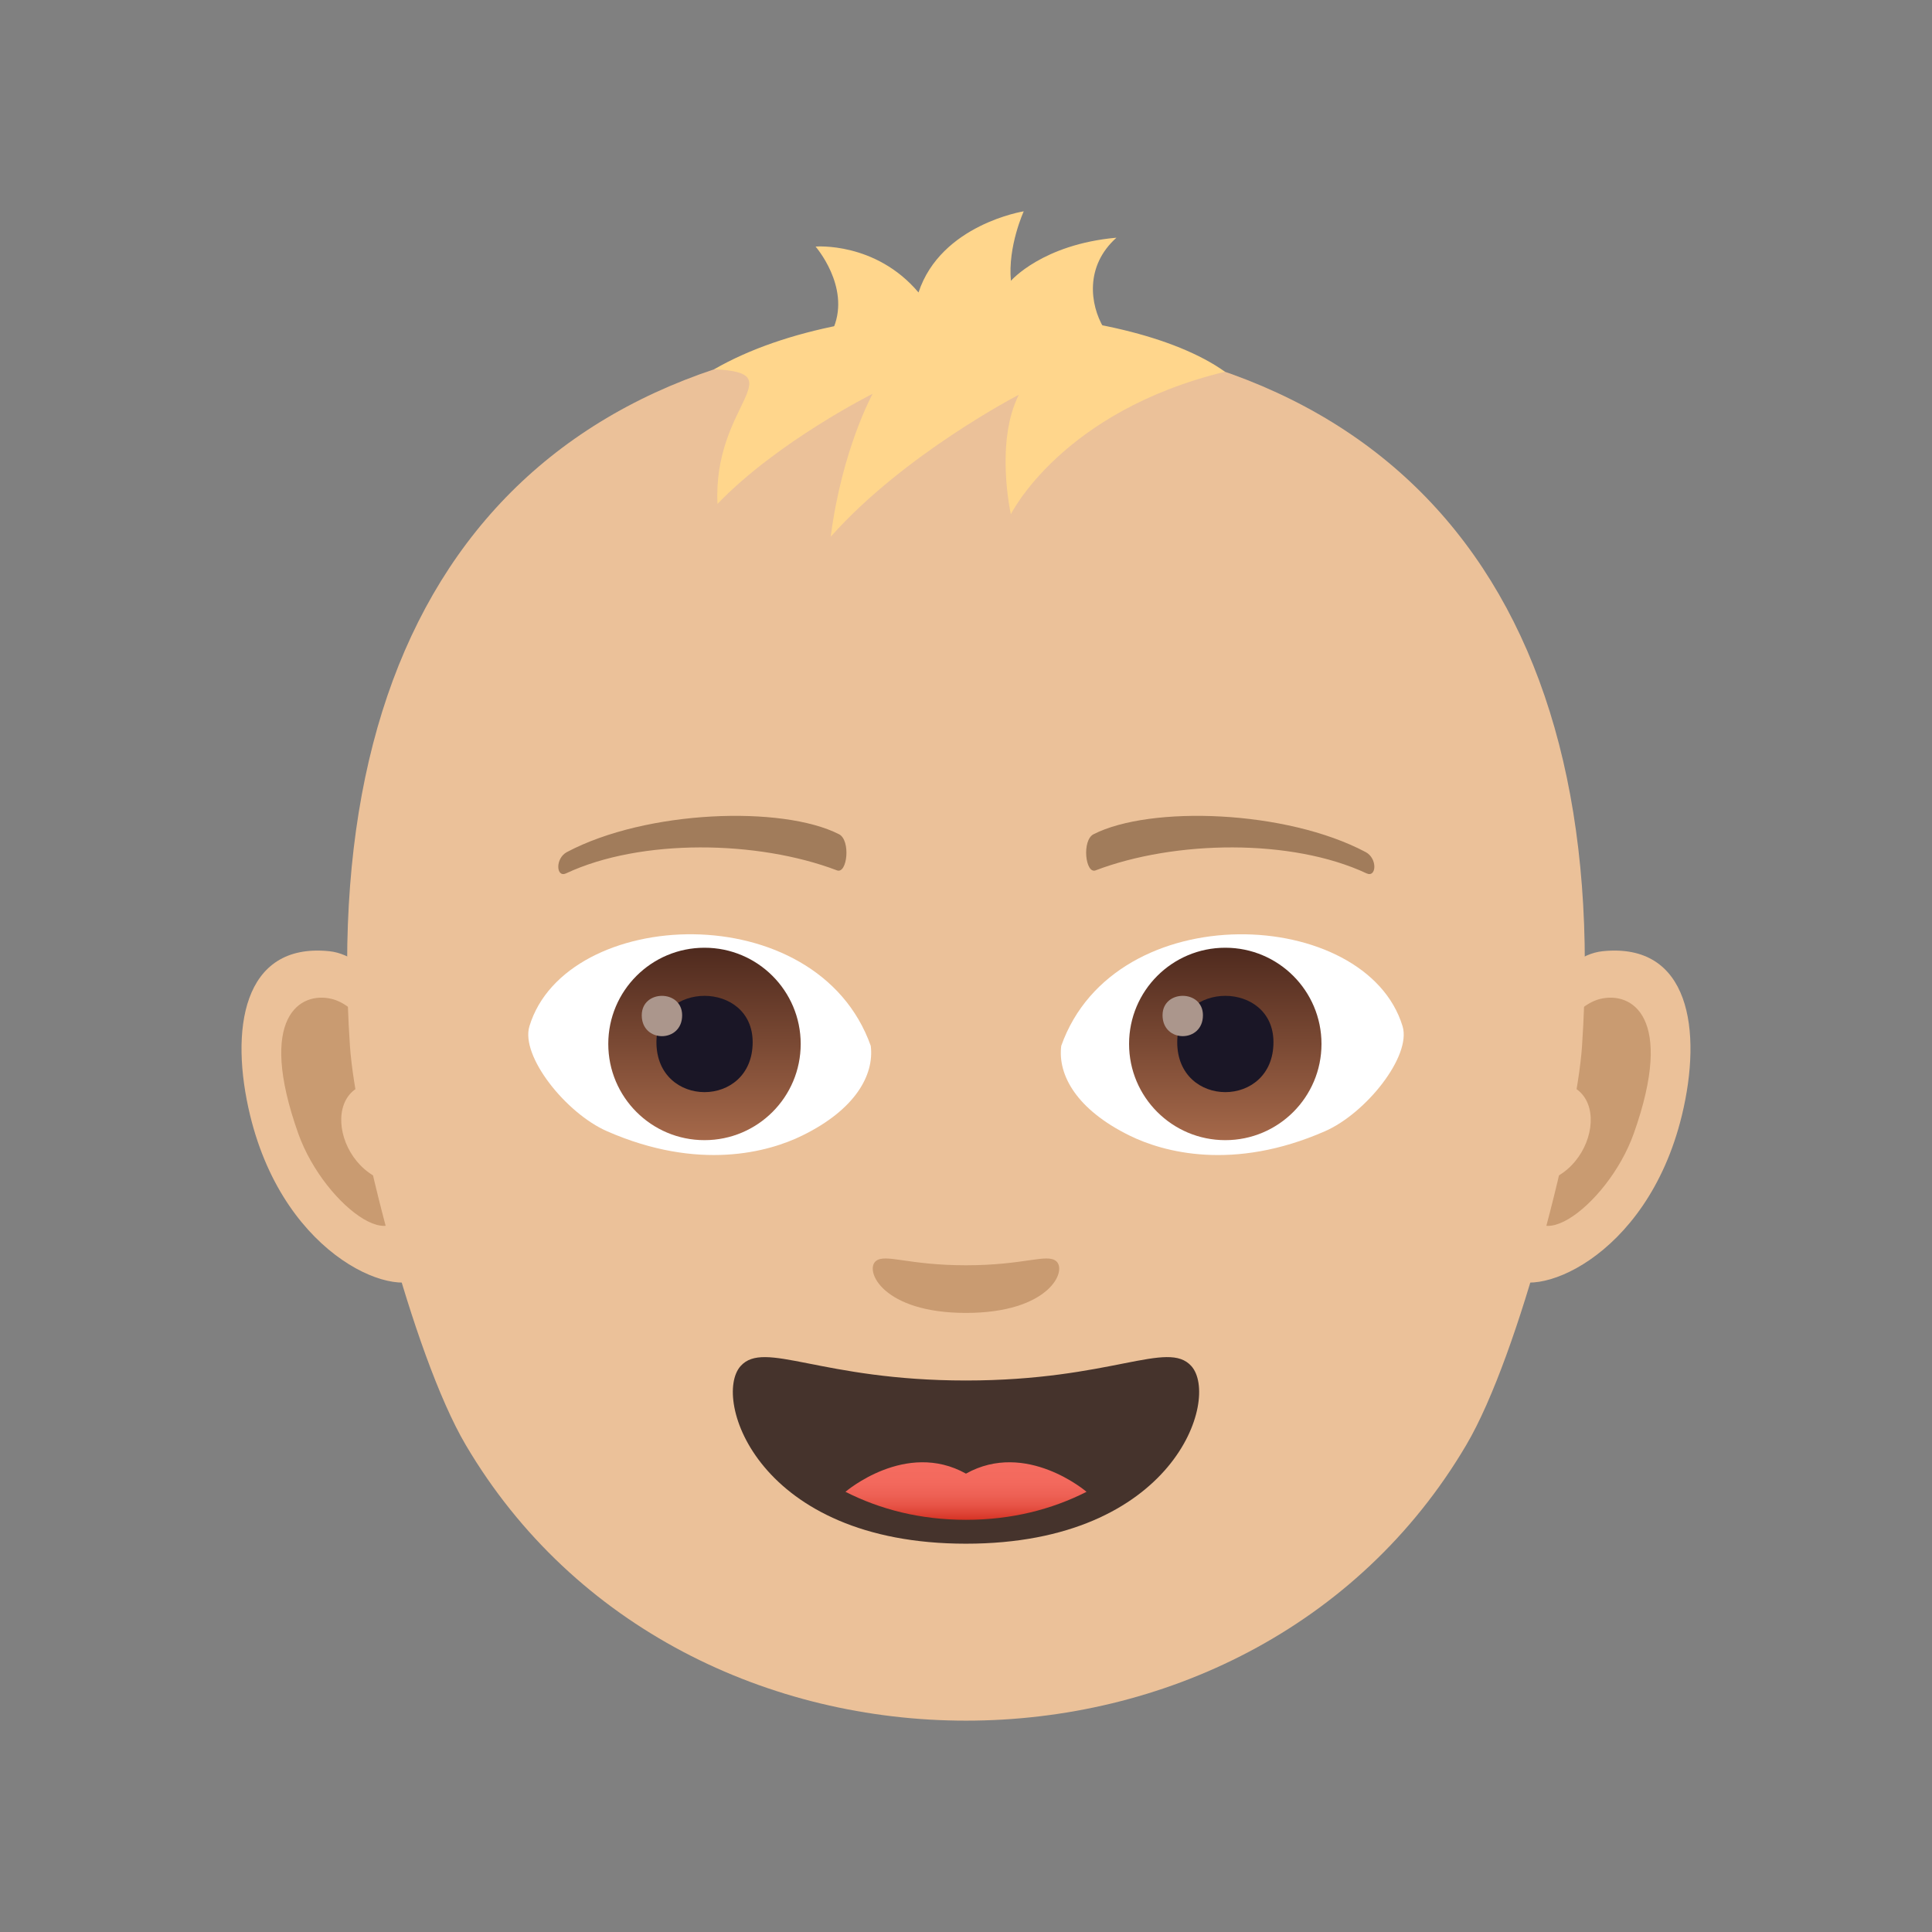 <?xml version="1.0" encoding="utf-8"?>
<!-- Generator: Adobe Illustrator 15.0.0, SVG Export Plug-In . SVG Version: 6.00 Build 0)  -->
<!DOCTYPE svg PUBLIC "-//W3C//DTD SVG 1.1//EN" "http://www.w3.org/Graphics/SVG/1.1/DTD/svg11.dtd">
<svg version="1.1" id="Layer_1" xmlns:x="http://ns.adobe.com/Extensibility/1.0/" xmlns:i="http://ns.adobe.com/AdobeIllustrator/10.0/" xmlns:graph="http://ns.adobe.com/Graphs/1.0/"
	 xmlns="http://www.w3.org/2000/svg" xmlns:xlink="http://www.w3.org/1999/xlink" xmlns:a="http://ns.adobe.com/AdobeSVGViewerExtensions/3.0/"
	 x="0px" y="0px" width="64px" height="64px" viewBox="0 0 64 64" enable-background="new 0 0 64 64" xml:space="preserve">
<rect x="0" y="0" width="64" height="64" fill="#808080" stroke="none"/>
<path id="Path_1364_" fill="#EBC199" d="M53.091,31.51c-2.904,0.299-5,8.539-3.176,10.712c0.771,0.916,4.627-0.459,5.799-5.271
	C56.397,34.137,55.979,31.213,53.091,31.51z"/>
<path id="Path_1363_" fill="#C99B71" d="M53.011,33.09c-0.76,0.186-1.584,1.182-2.031,2.807c2.646-0.482,1.986,3.256-0.314,3.324
	c-0.295,2.861,2.58,0.797,3.457-1.678C55.491,33.682,54.052,32.836,53.011,33.09z"/>
<path id="Path_1362_" fill="#EBC199" d="M10.909,31.51c2.902,0.299,5,8.539,3.174,10.712c-0.771,0.916-4.627-0.459-5.797-5.271
	C7.603,34.137,8.021,31.213,10.909,31.51z"/>
<path id="Path_1361_" fill="#C99B71" d="M10.987,33.09c0.762,0.186,1.584,1.182,2.033,2.807c-2.648-0.482-1.986,3.256,0.313,3.324
	c0.297,2.861-2.578,0.797-3.455-1.678C8.507,33.682,9.948,32.836,10.987,33.09z"/>
<path fill="#EBC199" d="M31.999,11c-14.211,0-21.418,8.684-20.406,23.66c0.174,2.58,2.055,10.189,3.836,13.207
	c7.174,12.176,25.969,12.176,33.143,0c1.781-3.018,3.662-10.627,3.834-13.207C53.419,19.684,46.21,11,31.999,11z"/>
<path id="Path_1360_" fill="#C99B71" d="M34.985,41.775c-0.316-0.256-1.057,0.139-2.986,0.139c-1.928,0-2.67-0.395-2.986-0.139
	c-0.379,0.313,0.227,1.717,2.986,1.717C34.763,43.492,35.366,42.088,34.985,41.775z"/>
<path fill="#A17C5B" d="M45.241,28.227c-2.639-1.4-7.139-1.547-9.016-0.592c-0.393,0.201-0.271,1.326,0.068,1.197
	c2.631-1,6.498-1.061,8.977,0.1C45.599,29.084,45.636,28.436,45.241,28.227z"/>
<path fill="#A17C5B" d="M18.778,28.227c2.641-1.4,7.141-1.547,9.016-0.592c0.393,0.201,0.273,1.326-0.068,1.197
	c-2.629-1-6.498-1.061-8.975,0.1C18.421,29.084,18.386,28.436,18.778,28.227z"/>
<path id="Path_1359_" fill="#45332C" d="M39.466,45.254c-0.791-0.883-2.646,0.477-7.467,0.477c-4.818,0-6.676-1.359-7.467-0.477
	c-0.947,1.07,0.561,5.883,7.467,5.883C38.907,51.137,40.417,46.324,39.466,45.254z"/>
<linearGradient id="SVGID_1_" gradientUnits="userSpaceOnUse" x1="32.001" y1="50.346" x2="32.001" y2="48.44">
	<stop  offset="0" style="stop-color:#D63324"/>
	<stop  offset="0.08" style="stop-color:#DC3F31"/>
	<stop  offset="0.247" style="stop-color:#E75346"/>
	<stop  offset="0.435" style="stop-color:#EE6155"/>
	<stop  offset="0.657" style="stop-color:#F3695D"/>
	<stop  offset="1" style="stop-color:#F46C60"/>
	<a:midPointStop  offset="0" style="stop-color:#D63324"/>
	<a:midPointStop  offset="0.212" style="stop-color:#D63324"/>
	<a:midPointStop  offset="1" style="stop-color:#F46C60"/>
</linearGradient>
<path fill="url(#SVGID_1_)" d="M28.007,49.418c1.154,0.586,2.484,0.928,3.992,0.928s2.84-0.342,3.994-0.928
	c0,0-1.998-1.717-3.994-0.602C30.005,47.701,28.007,49.418,28.007,49.418z"/>
<path id="Path_1358_" fill="#FFFFFF" d="M28.845,34.646c0.119,0.967-0.514,2.111-2.266,2.969c-1.113,0.549-3.428,1.191-6.469-0.141
	c-1.363-0.596-2.873-2.49-2.572-3.479C18.741,30.026,27.062,29.625,28.845,34.646z"/>
<linearGradient id="Oval_1_" gradientUnits="userSpaceOnUse" x1="-424.871" y1="476.516" x2="-424.871" y2="477.486" gradientTransform="matrix(6.57 0 0 -6.57 2814.78 3168.528)">
	<stop  offset="0" style="stop-color:#A6694A"/>
	<stop  offset="1" style="stop-color:#4F2A1E"/>
	<a:midPointStop  offset="0" style="stop-color:#A6694A"/>
	<a:midPointStop  offset="0.5" style="stop-color:#A6694A"/>
	<a:midPointStop  offset="1" style="stop-color:#4F2A1E"/>
</linearGradient>
<circle id="Oval_194_" fill="url(#Oval_1_)" cx="23.337" cy="34.582" r="3.187"/>
<path id="Path_1357_" fill="#1A1626" d="M21.745,34.523c0,2.207,3.188,2.207,3.188,0C24.933,32.477,21.745,32.477,21.745,34.523z"/>
<path id="Path_1356_" fill="#AB968C" d="M21.259,33.633c0,0.922,1.338,0.922,1.338,0C22.597,32.774,21.259,32.774,21.259,33.633z"/>
<path id="Path_1355_" fill="#FFFFFF" d="M35.155,34.645c-0.121,0.969,0.512,2.113,2.266,2.973c1.111,0.547,3.426,1.188,6.467-0.143
	c1.365-0.596,2.873-2.49,2.574-3.479C45.259,30.028,36.937,29.625,35.155,34.645z"/>
<linearGradient id="Oval_2_" gradientUnits="userSpaceOnUse" x1="-424.943" y1="476.516" x2="-424.943" y2="477.486" gradientTransform="matrix(6.57 0 0 -6.57 2832.511 3168.528)">
	<stop  offset="0" style="stop-color:#A6694A"/>
	<stop  offset="1" style="stop-color:#4F2A1E"/>
	<a:midPointStop  offset="0" style="stop-color:#A6694A"/>
	<a:midPointStop  offset="0.5" style="stop-color:#A6694A"/>
	<a:midPointStop  offset="1" style="stop-color:#4F2A1E"/>
</linearGradient>
<circle id="Oval_193_" fill="url(#Oval_2_)" cx="40.589" cy="34.582" r="3.187"/>
<path id="Path_1354_" fill="#1A1626" d="M38.997,34.523c0,2.207,3.188,2.207,3.188,0C42.185,32.477,38.997,32.477,38.997,34.523z"/>
<path id="Path_1353_" fill="#AB968C" d="M38.511,33.631c0,0.924,1.338,0.924,1.338,0C39.849,32.774,38.511,32.774,38.511,33.631z"/>
<path fill="#FFD68C" d="M23.657,12.233c2.633,0.117-0.049,1.178,0.111,4.459c2.008-2.084,5.139-3.646,5.139-3.646
	s-1.014,1.834-1.389,4.734c2.438-2.744,6.232-4.703,6.232-4.703c-0.797,1.578-0.264,3.959-0.264,3.959s1.676-3.406,7.094-4.721
	C37.3,9.973,28.394,9.504,23.657,12.233z"/>
<path fill="#FFD68C" d="M36.56,10.858c-0.457-0.771-0.623-2.047,0.424-2.984c-2.453,0.219-3.496,1.428-3.496,1.428
	C33.38,8.161,33.913,7,33.913,7s-2.744,0.436-3.486,2.688c-1.428-1.689-3.41-1.52-3.41-1.52s1.146,1.314,0.605,2.67
	C29.06,11.713,35.06,12.086,36.56,10.858z"/>
</svg>
